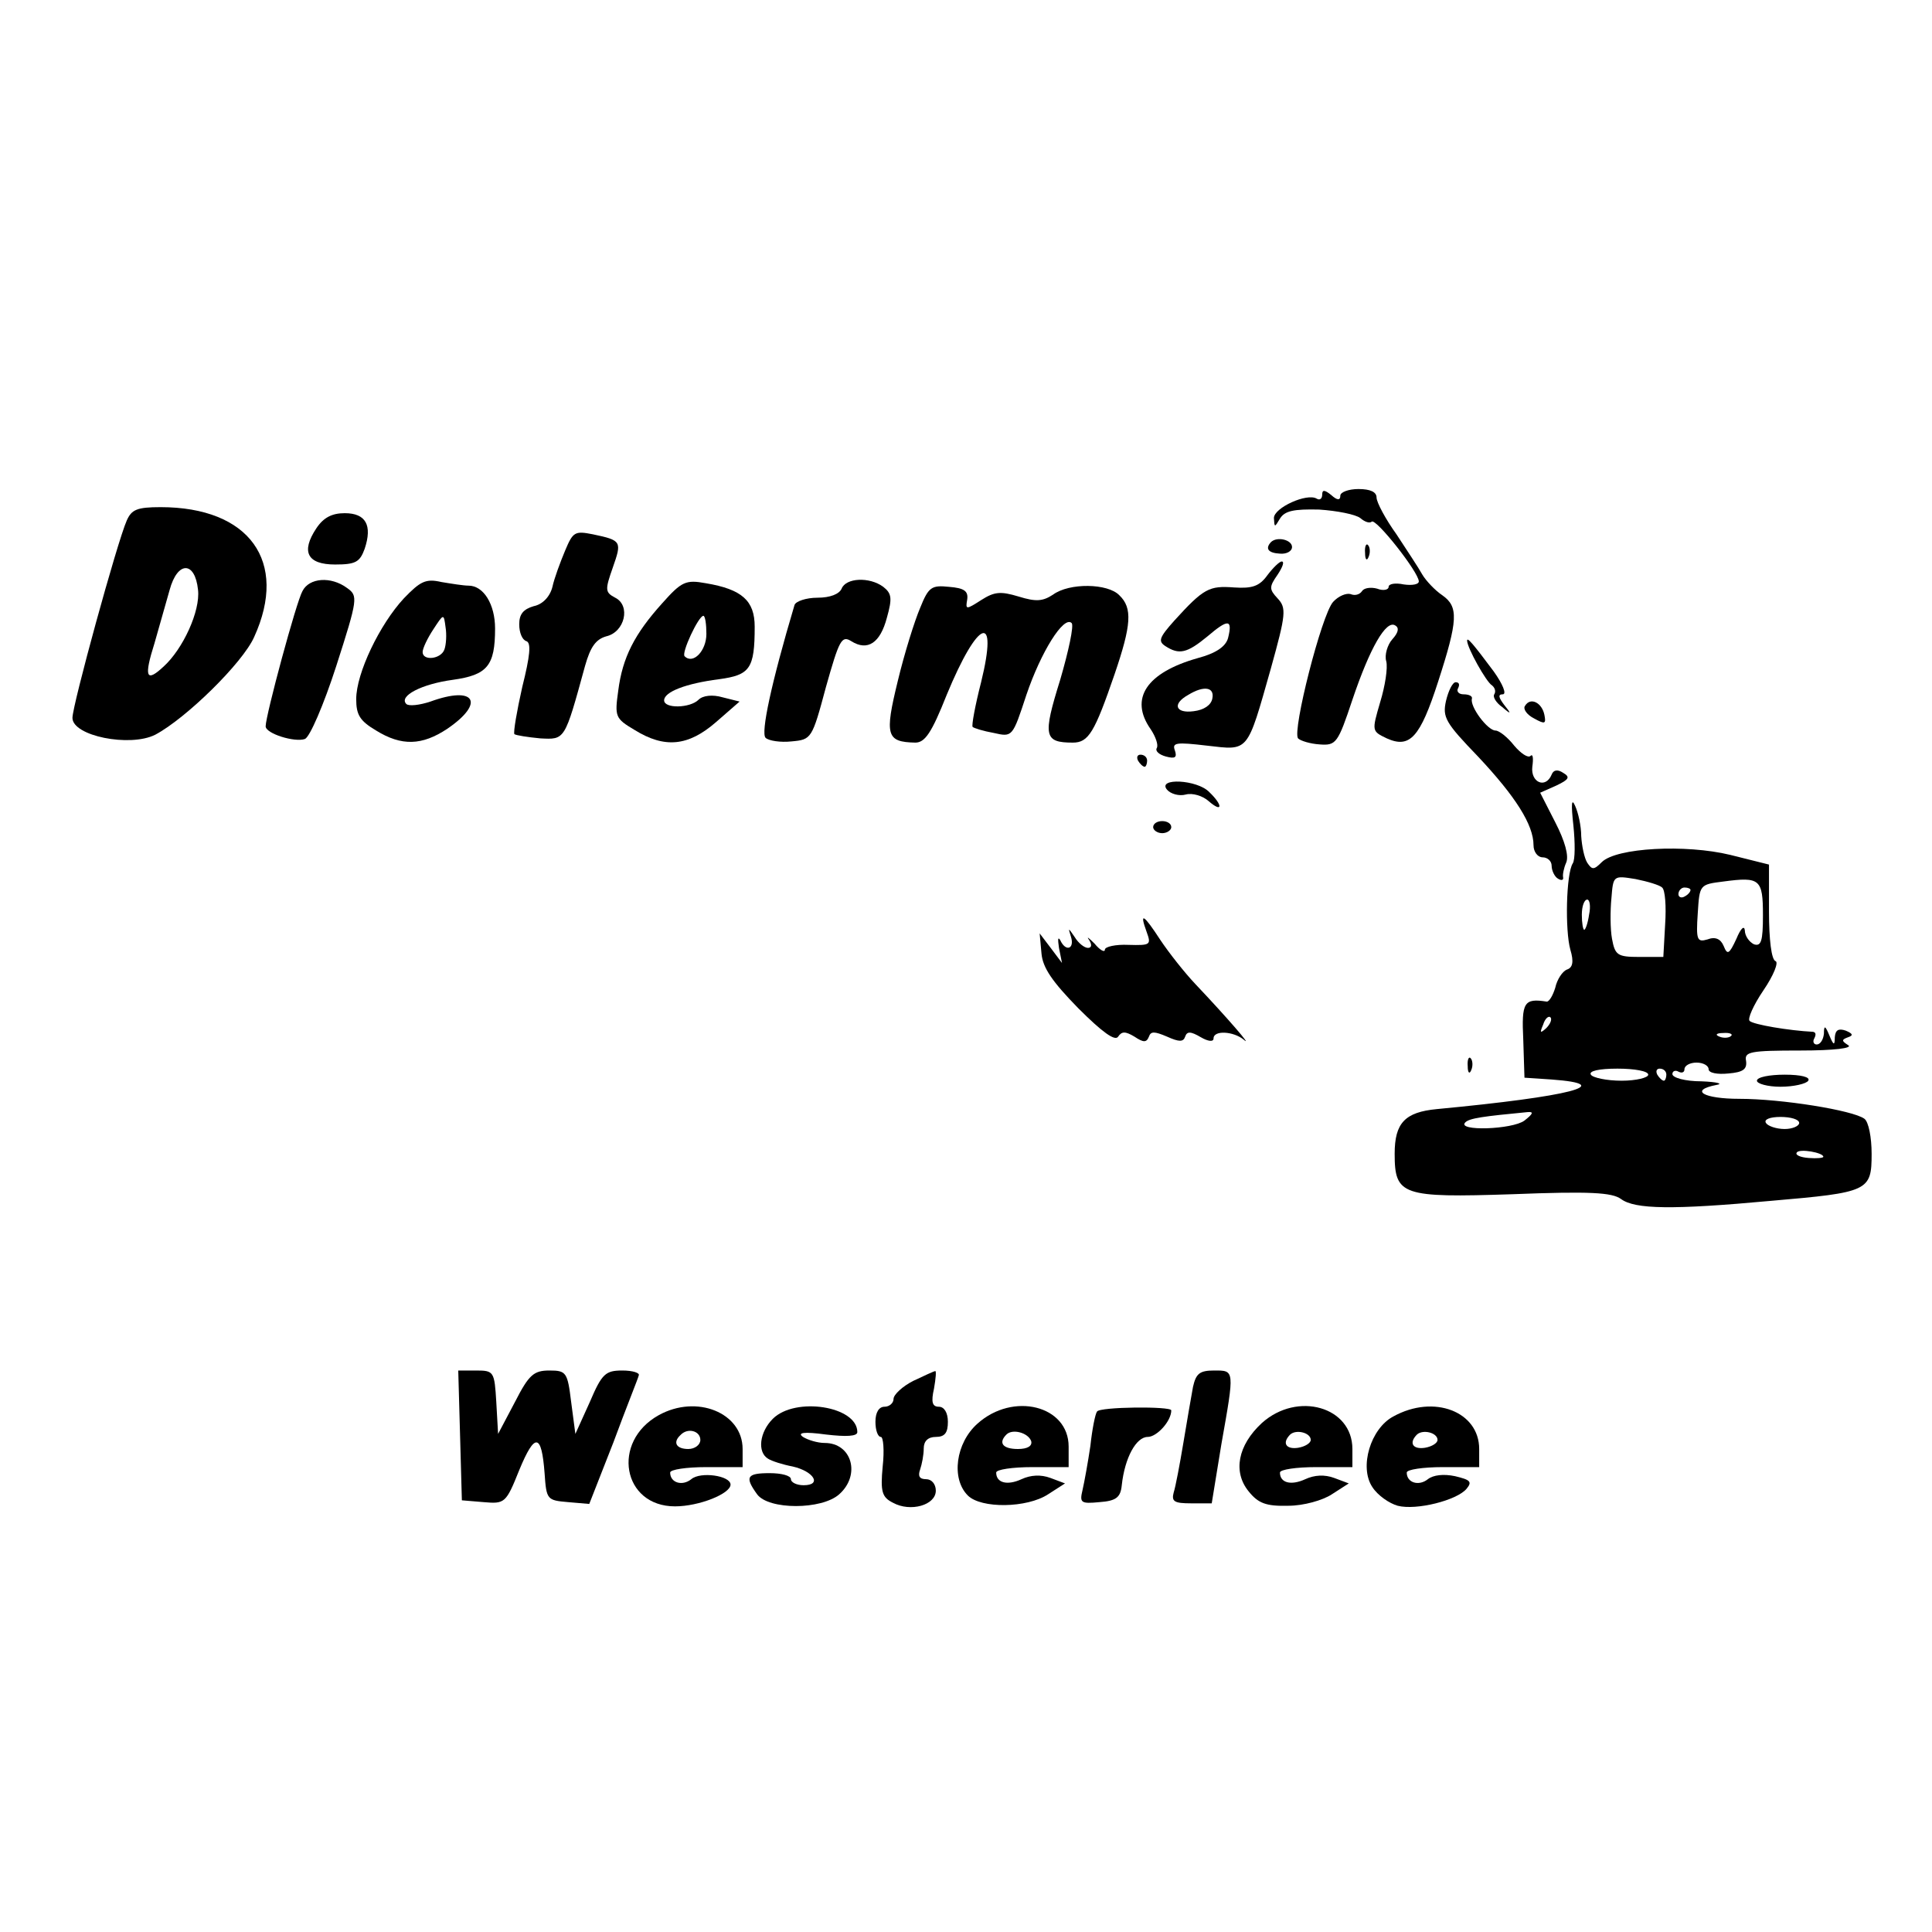 <?xml version="1.0" standalone="no"?>
<!DOCTYPE svg PUBLIC "-//W3C//DTD SVG 20010904//EN"
 "http://www.w3.org/TR/2001/REC-SVG-20010904/DTD/svg10.dtd">
<svg version="1.0" xmlns="http://www.w3.org/2000/svg"
 width="320pt" height="320pt" viewBox="0 0 320 320"
 preserveAspectRatio="xMidYMid meet">
<g transform="translate(0,320) scale(0.1,-0.1)"
fill="#000000" stroke="none">
<path d="M2190 2381 c0 -7 -4 -10 -9 -7 -16 10 -71 -15 -71 -32 1 -16 1 -16
10 -1 8 13 23 16 65 15 30 -2 60 -8 68 -14 8 -7 16 -9 19 -6 7 6 78 -84 78
-99 0 -5 -11 -7 -25 -5 -14 3 -25 1 -25 -4 0 -5 -9 -7 -19 -3 -11 3 -22 1 -25
-4 -4 -6 -12 -8 -19 -5 -7 2 -20 -3 -29 -13 -19 -21 -68 -214 -58 -226 4 -4
20 -9 36 -10 27 -2 30 2 54 74 29 86 56 133 71 123 7 -4 5 -12 -5 -23 -8 -9
-13 -26 -10 -36 3 -11 -2 -42 -10 -68 -14 -48 -14 -48 11 -60 38 -17 55 1 85
94 33 102 34 124 7 143 -12 8 -27 24 -33 34 -6 11 -26 41 -43 67 -18 25 -33
53 -33 61 0 9 -10 14 -30 14 -16 0 -30 -5 -30 -11 0 -8 -5 -8 -15 1 -11 9 -15
9 -15 1z"/>
<path d="M210 2338 c-16 -36 -90 -306 -90 -327 0 -30 95 -49 137 -28 51 27
145 119 164 162 57 125 -8 215 -155 215 -39 0 -48 -4 -56 -22z m118 -115 c4
-35 -25 -98 -57 -127 -29 -27 -33 -18 -15 39 8 28 19 67 25 88 13 48 42 48 47
0z"/>
<path d="M524 2325 c-26 -39 -15 -60 31 -60 34 0 41 4 49 26 13 39 2 59 -33
59 -21 0 -35 -7 -47 -25z"/>
<path d="M936 2288 c-8 -19 -18 -46 -21 -60 -4 -16 -16 -29 -31 -32 -17 -5
-24 -13 -24 -30 0 -14 5 -26 12 -28 8 -3 6 -24 -7 -76 -9 -40 -15 -75 -13 -78
3 -2 22 -5 43 -7 41 -2 40 -4 74 120 9 32 18 44 35 49 31 7 41 51 15 64 -17 9
-17 13 -4 50 15 43 15 45 -33 55 -30 6 -33 4 -46 -27z"/>
<path d="M2105 2302 c-10 -11 -4 -18 15 -19 11 -1 20 4 20 11 0 12 -25 18 -35
8z"/>
<path d="M2261 2284 c0 -11 3 -14 6 -6 3 7 2 16 -1 19 -3 4 -6 -2 -5 -13z"/>
<path d="M2099 2247 c-13 -18 -25 -22 -55 -20 -41 3 -50 -1 -99 -55 -25 -28
-27 -34 -15 -42 23 -15 36 -12 70 16 34 29 42 29 34 -3 -4 -14 -20 -25 -50
-33 -85 -24 -114 -67 -78 -118 8 -12 13 -26 10 -31 -3 -5 4 -11 15 -14 15 -4
19 -2 15 10 -5 13 2 14 53 8 70 -8 66 -13 106 128 25 90 26 100 11 116 -14 15
-14 19 0 39 8 12 12 22 7 22 -4 0 -15 -11 -24 -23z m-91 -204 c-2 -11 -14 -19
-31 -21 -30 -4 -36 12 -9 27 26 16 44 13 40 -6z"/>
<path d="M501 2221 c-10 -17 -61 -206 -61 -224 0 -12 48 -27 65 -21 8 3 31 56
52 121 36 112 36 116 18 129 -27 20 -63 17 -74 -5z"/>
<path d="M669 2209 c-40 -43 -79 -124 -79 -167 0 -26 6 -36 33 -52 42 -26 76
-25 118 3 63 43 46 72 -28 45 -18 -6 -36 -8 -40 -4 -13 13 25 33 77 40 57 8
70 23 70 85 0 40 -19 71 -44 71 -8 0 -27 3 -45 6 -26 6 -35 1 -62 -27z m67
-85 c-6 -16 -36 -19 -36 -4 0 6 8 23 18 38 17 26 17 26 20 3 2 -12 1 -29 -2
-37z"/>
<path d="M1097 2201 c-46 -51 -66 -90 -73 -145 -6 -43 -5 -46 27 -65 50 -31
89 -27 135 13 l39 34 -28 7 c-17 5 -33 3 -40 -4 -14 -14 -57 -15 -57 -1 0 14
36 28 91 35 51 7 59 17 59 87 0 43 -21 62 -81 72 -33 6 -40 3 -72 -33z m73
-51 c0 -28 -22 -51 -36 -37 -6 5 23 67 31 67 3 0 5 -14 5 -30z"/>
<path d="M1394 2225 c-4 -9 -19 -15 -40 -15 -19 0 -36 -6 -38 -12 -39 -131
-56 -212 -48 -220 5 -5 25 -8 43 -6 33 3 34 4 57 90 22 78 26 86 42 76 27 -17
48 -3 59 39 9 32 8 40 -6 51 -23 17 -62 15 -69 -3z"/>
<path d="M1524 2193 c-9 -21 -26 -75 -37 -121 -22 -90 -19 -101 29 -102 16 0
27 16 52 79 52 126 86 139 57 21 -10 -39 -16 -72 -14 -74 2 -2 18 -7 35 -10
31 -7 31 -7 54 63 24 71 62 132 75 119 4 -4 -5 -46 -19 -94 -29 -93 -27 -104
21 -104 26 0 36 17 69 113 28 82 30 110 8 131 -19 20 -83 21 -110 1 -17 -11
-28 -12 -57 -3 -30 9 -40 8 -62 -6 -25 -16 -26 -16 -23 1 2 14 -5 19 -30 21
-29 3 -34 0 -48 -35z"/>
<path d="M2430 2139 c0 -12 32 -69 41 -74 5 -4 7 -10 4 -15 -3 -4 3 -14 13
-21 15 -13 16 -12 3 4 -9 12 -10 17 -2 17 7 0 0 17 -15 38 -35 47 -44 57 -44
51z"/>
<path d="M2395 2039 c-6 -27 -1 -36 53 -92 62 -66 92 -113 92 -147 0 -11 7
-20 15 -20 8 0 15 -6 15 -14 0 -8 5 -18 10 -21 6 -4 10 -3 9 2 -1 4 1 15 5 24
5 11 -2 36 -18 67 l-25 49 27 12 c21 10 23 14 11 21 -9 6 -16 5 -19 -3 -10
-24 -35 -13 -32 13 2 14 1 22 -3 18 -4 -4 -16 4 -27 17 -11 14 -25 25 -31 25
-13 0 -43 40 -39 53 1 4 -5 7 -14 7 -8 0 -12 5 -9 10 3 6 2 10 -4 10 -5 0 -12
-14 -16 -31z"/>
<path d="M2526 2031 c-4 -5 3 -15 15 -21 18 -10 20 -9 17 6 -4 20 -23 30 -32
15z"/>
<path d="M1885 1940 c3 -5 8 -10 11 -10 2 0 4 5 4 10 0 6 -5 10 -11 10 -5 0
-7 -4 -4 -10z"/>
<path d="M1933 1892 c6 -7 20 -11 31 -8 11 3 28 -2 38 -11 23 -20 24 -7 1 15
-20 21 -87 24 -70 4z"/>
<path d="M2606 1833 c3 -29 3 -57 -1 -63 -11 -17 -13 -111 -4 -143 6 -20 4
-30 -6 -33 -7 -3 -16 -16 -19 -30 -4 -13 -10 -23 -14 -23 -38 6 -42 -1 -39
-63 l2 -63 45 -3 c109 -8 32 -28 -190 -49 -53 -5 -70 -23 -70 -74 0 -69 12
-73 195 -67 128 5 165 3 180 -8 23 -17 85 -18 248 -3 162 14 167 16 167 78 0
27 -5 53 -12 58 -19 14 -137 33 -207 33 -59 0 -84 14 -38 23 12 2 1 5 -25 6
-27 0 -48 6 -48 12 0 5 5 7 10 4 6 -3 10 -1 10 4 0 6 9 11 20 11 11 0 20 -5
20 -11 0 -6 14 -9 33 -7 24 2 31 7 29 21 -3 15 7 17 90 17 56 0 88 4 79 9 -11
7 -11 9 0 13 9 3 8 6 -4 11 -12 4 -17 1 -18 -11 0 -14 -2 -14 -9 3 -7 17 -9
17 -9 3 -1 -10 -6 -18 -12 -18 -5 0 -7 5 -4 10 3 6 3 10 -2 11 -40 2 -99 12
-105 18 -4 3 6 26 23 51 17 25 25 46 20 48 -7 2 -11 36 -11 82 l0 78 -64 16
c-74 18 -189 12 -213 -12 -13 -13 -16 -13 -24 -1 -5 8 -9 28 -10 44 0 17 -5
39 -10 50 -6 14 -7 4 -3 -32z m147 -103 c5 -4 7 -31 5 -61 l-3 -54 -40 0 c-36
0 -40 3 -45 30 -3 16 -3 47 -1 67 3 38 3 38 40 32 20 -4 40 -10 44 -14z m167
-46 c0 -43 -3 -52 -15 -48 -8 4 -15 14 -15 23 -1 9 -7 3 -14 -14 -12 -26 -15
-27 -21 -12 -5 12 -14 16 -27 11 -17 -5 -19 -1 -16 43 3 48 3 48 43 53 60 8
65 4 65 -56z m-120 42 c0 -3 -4 -8 -10 -11 -5 -3 -10 -1 -10 4 0 6 5 11 10 11
6 0 10 -2 10 -4z m-168 -41 c-2 -14 -6 -25 -8 -25 -2 0 -4 11 -4 25 0 14 4 25
9 25 4 0 6 -11 3 -25z m-71 -188 c-10 -9 -11 -8 -5 6 3 10 9 15 12 12 3 -3 0
-11 -7 -18z m306 -13 c-3 -3 -12 -4 -19 -1 -8 3 -5 6 6 6 11 1 17 -2 13 -5z
m-137 -64 c0 -5 -20 -10 -44 -10 -25 0 -48 5 -51 10 -4 6 13 10 44 10 28 0 51
-4 51 -10z m30 0 c0 -5 -2 -10 -4 -10 -3 0 -8 5 -11 10 -3 6 -1 10 4 10 6 0
11 -4 11 -10z m-235 -76 c-20 -15 -113 -18 -98 -3 7 7 30 10 103 17 11 1 9 -3
-5 -14z m455 -4 c0 -5 -11 -10 -24 -10 -14 0 -28 5 -31 10 -4 6 7 10 24 10 17
0 31 -4 31 -10z m40 -56 c0 -2 -11 -3 -24 -2 -14 1 -23 5 -20 9 4 7 44 0 44
-7z"/>
<path d="M1910 1830 c0 -5 7 -10 15 -10 8 0 15 5 15 10 0 6 -7 10 -15 10 -8 0
-15 -4 -15 -10z"/>
<path d="M1899 1657 c8 -22 7 -23 -30 -22 -21 1 -39 -3 -39 -8 0 -5 -8 -1 -17
10 -10 10 -14 13 -9 6 5 -8 4 -13 -2 -13 -6 0 -16 8 -22 18 -11 16 -11 16 -6
0 6 -20 -9 -25 -18 -5 -4 6 -4 1 -2 -13 l5 -25 -18 24 -19 25 3 -33 c2 -24 18
-47 61 -91 40 -40 61 -55 66 -47 6 9 12 9 27 0 15 -10 20 -10 24 0 3 9 9 9 30
0 20 -9 27 -9 30 0 3 9 9 9 26 -1 12 -7 21 -8 21 -2 0 14 33 12 50 -2 16 -14
-26 35 -80 92 -18 19 -44 52 -58 73 -28 43 -35 47 -23 14z"/>
<path d="M2431 1434 c0 -11 3 -14 6 -6 3 7 2 16 -1 19 -3 4 -6 -2 -5 -13z"/>
<path d="M2910 1410 c0 -5 18 -10 39 -10 22 0 43 5 46 10 4 6 -12 10 -39 10
-25 0 -46 -4 -46 -10z"/>
<path d="M762 823 l3 -108 36 -3 c35 -3 37 -2 59 53 26 63 37 61 42 -5 3 -44
4 -45 39 -48 l35 -3 40 102 c21 57 41 106 42 111 2 4 -10 8 -27 8 -28 0 -34
-5 -54 -52 l-24 -53 -7 53 c-6 49 -8 52 -36 52 -26 0 -34 -7 -57 -52 l-28 -53
-3 53 c-3 50 -4 52 -33 52 l-30 0 3 -107z"/>
<path d="M1513 913 c-18 -9 -33 -23 -33 -30 0 -7 -7 -13 -15 -13 -9 0 -15 -9
-15 -25 0 -14 4 -25 9 -25 4 0 6 -22 3 -49 -4 -42 -1 -51 17 -60 29 -16 71 -4
71 20 0 11 -7 19 -16 19 -11 0 -14 5 -10 16 3 9 6 24 6 35 0 12 7 19 20 19 15
0 20 7 20 25 0 15 -6 25 -15 25 -11 0 -13 8 -8 30 3 17 4 30 2 29 -2 0 -19 -8
-36 -16z"/>
<path d="M1976 903 c-3 -16 -10 -57 -16 -93 -6 -36 -13 -73 -16 -82 -4 -15 1
-18 29 -18 l34 0 16 98 c22 124 22 122 -12 122 -24 0 -30 -5 -35 -27z"/>
<path d="M1091 856 c-79 -44 -60 -151 27 -151 40 0 92 21 92 36 0 15 -50 22
-65 9 -15 -12 -35 -6 -35 11 0 5 27 9 60 9 l60 0 0 30 c0 60 -76 91 -139 56z
m69 -41 c0 -8 -9 -15 -20 -15 -20 0 -26 11 -13 23 12 13 33 7 33 -8z"/>
<path d="M1280 850 c-22 -22 -26 -55 -8 -66 6 -4 25 -10 41 -13 35 -8 49 -31
18 -31 -12 0 -21 5 -21 10 0 6 -16 10 -35 10 -38 0 -42 -6 -21 -35 19 -26 107
-26 136 0 36 32 21 85 -24 85 -12 0 -28 5 -36 10 -10 7 1 9 38 4 34 -4 52 -3
52 4 0 43 -103 59 -140 22z"/>
<path d="M1619 842 c-36 -32 -44 -91 -16 -119 22 -22 98 -21 133 2 l28 18 -24
9 c-16 6 -33 5 -48 -2 -24 -11 -42 -6 -42 11 0 5 27 9 60 9 l60 0 0 34 c0 68
-92 91 -151 38z m89 -29 c2 -8 -6 -13 -22 -13 -25 0 -33 10 -19 24 10 10 36 3
41 -11z"/>
<path d="M1817 862 c-3 -4 -8 -29 -11 -57 -4 -27 -10 -60 -13 -73 -5 -21 -3
-23 28 -20 28 2 35 8 37 28 5 46 24 80 43 80 15 0 39 26 39 44 0 7 -119 6
-123 -2z"/>
<path d="M2090 843 c-40 -37 -48 -81 -22 -113 16 -20 29 -25 66 -24 25 0 57 9
72 19 l28 18 -24 9 c-16 6 -33 5 -48 -2 -24 -11 -42 -6 -42 11 0 5 27 9 60 9
l60 0 0 30 c0 70 -91 96 -150 43z m81 -28 c0 -5 -9 -11 -21 -13 -20 -3 -27 8
-13 22 10 9 34 3 34 -9z"/>
<path d="M2308 854 c-38 -20 -57 -84 -35 -117 9 -14 28 -27 42 -31 31 -8 98 9
114 28 10 12 6 15 -19 21 -19 4 -36 2 -45 -5 -15 -12 -35 -6 -35 11 0 5 27 9
60 9 l60 0 0 30 c0 62 -75 91 -142 54z m73 -39 c0 -5 -9 -11 -21 -13 -20 -3
-27 8 -13 22 10 9 34 3 34 -9z"/>
</g>
</svg>
